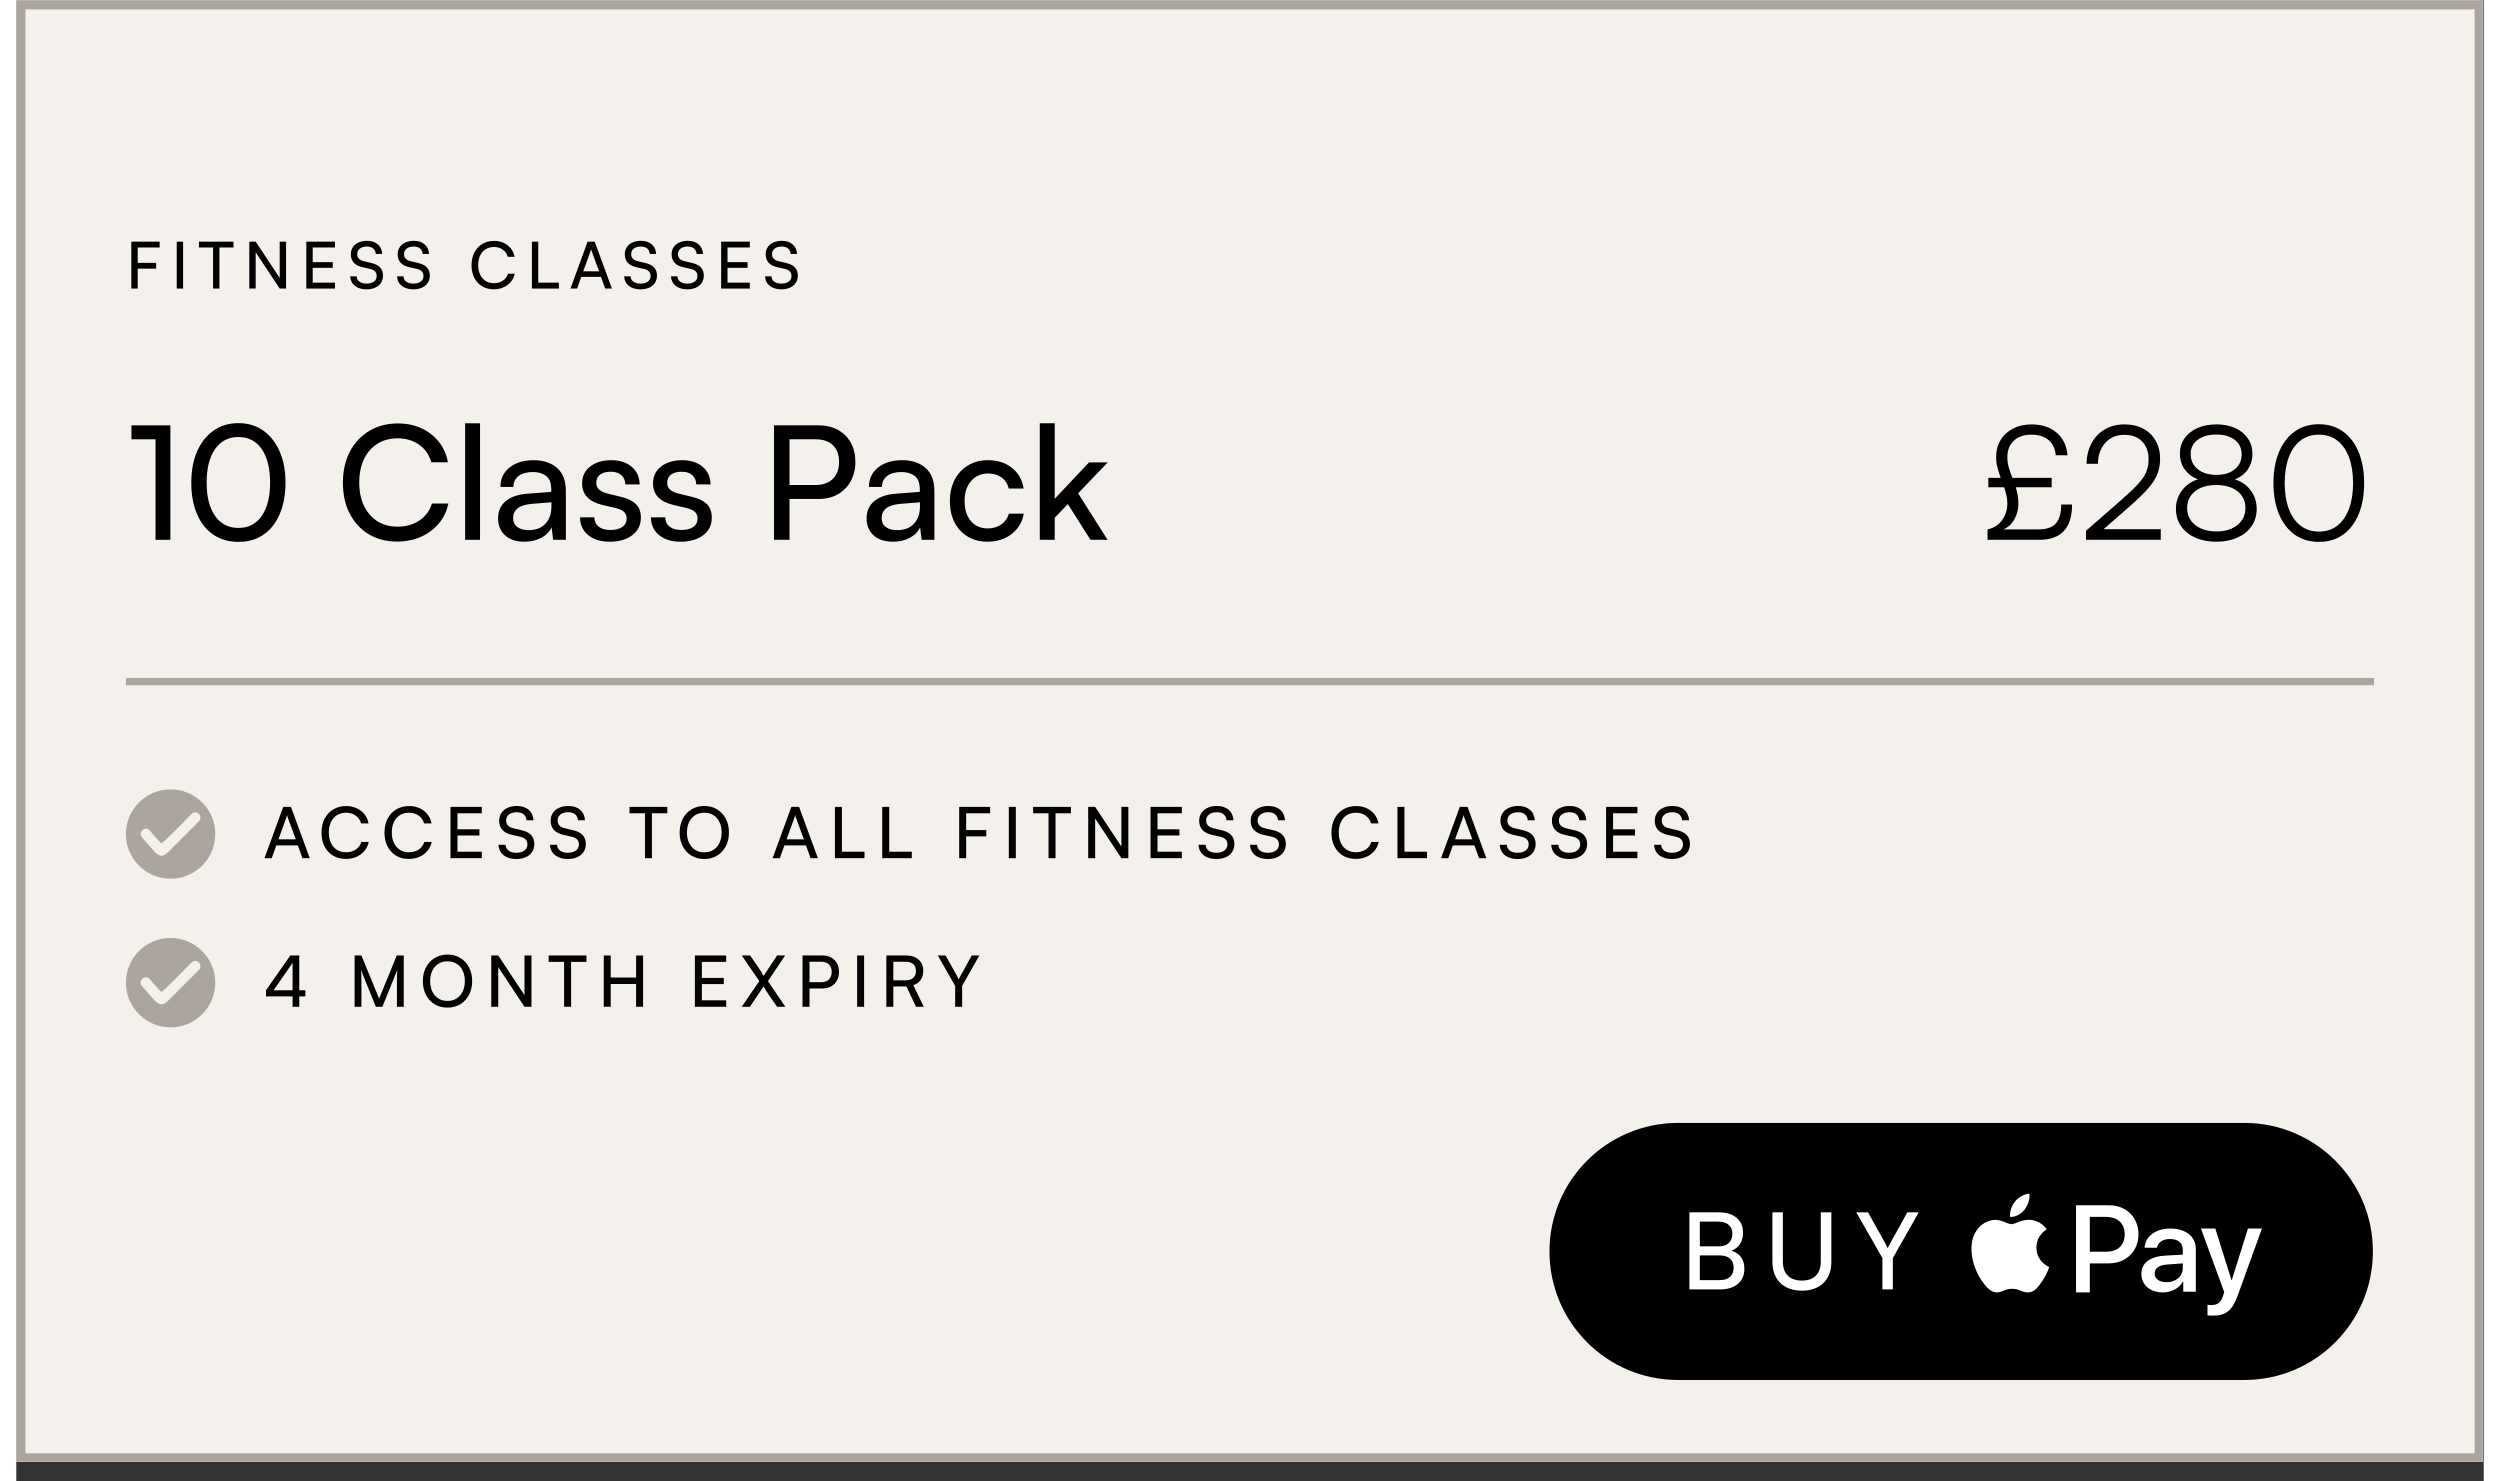 <svg version="1.0" preserveAspectRatio="xMidYMid meet" height="800" viewBox="0 0 1012.5 607.92" zoomAndPan="magnify" width="1350" xmlns:xlink="http://www.w3.org/1999/xlink" xmlns="http://www.w3.org/2000/svg"><rect x="0" y="0" width="1012.5" height="607.92" fill="#333333" stroke="none"/><defs><g></g><clipPath id="f4c8179e97"><path clip-rule="nonzero" d="M 0 0.109 L 1012 0.109 L 1012 599.812 L 0 599.812 Z M 0 0.109"></path></clipPath><clipPath id="9d23463e54"><path clip-rule="nonzero" d="M 44.977 384.891 L 81.711 384.891 L 81.711 421.625 L 44.977 421.625 Z M 44.977 384.891"></path></clipPath><clipPath id="f849463e75"><path clip-rule="nonzero" d="M 44.977 323.91 L 81.711 323.91 L 81.711 360.645 L 44.977 360.645 Z M 44.977 323.91"></path></clipPath><clipPath id="7ca473f64b"><path clip-rule="nonzero" d="M 629.137 460.789 L 967 460.789 L 967 566.27 L 629.137 566.27 Z M 629.137 460.789"></path></clipPath><clipPath id="f415fe8a1a"><path clip-rule="nonzero" d="M 681.875 460.789 L 914.281 460.789 C 943.41 460.789 967.023 484.402 967.023 513.531 C 967.023 542.656 943.41 566.27 914.281 566.27 L 681.875 566.27 C 652.746 566.27 629.137 542.656 629.137 513.531 C 629.137 484.402 652.746 460.789 681.875 460.789 Z M 681.875 460.789"></path></clipPath><clipPath id="755b62519a"><path clip-rule="nonzero" d="M 802.301 489 L 921.492 489 L 921.492 540 L 802.301 540 Z M 802.301 489"></path></clipPath></defs><g clip-path="url(#f4c8179e97)"><path fill-rule="nonzero" fill-opacity="1" d="M 0 0.109 L 1012 0.109 L 1012 599.812 L 0 599.812 Z M 0 0.109" fill="#ffffff"></path><path stroke-miterlimit="4" stroke-opacity="1" stroke-width="10" stroke="#aba59d" d="M 0 -0.001 L 1350 -0.001 L 1350 799.998 L 0 799.998 Z M 0 -0.001" stroke-linejoin="miter" fill-rule="nonzero" fill="#f4f0eb" fill-opacity="1" transform="matrix(0.75, 0, 0, 0.75, 0, 0.11)" stroke-linecap="butt"></path></g><path stroke-miterlimit="4" stroke-opacity="1" stroke-width="4" stroke="#aba59d" d="M -0.002 2.001 L 1230.001 2.001" stroke-linejoin="miter" fill="none" transform="matrix(0.75, 0, 0, 0.75, 44.978, 278.184)" stroke-linecap="butt"></path><g clip-path="url(#9d23463e54)"><path fill-rule="nonzero" fill-opacity="1" d="M 63.312 384.891 C 53.188 384.891 44.977 393.102 44.977 403.227 C 44.977 413.355 53.188 421.566 63.312 421.566 C 73.441 421.566 81.652 413.355 81.652 403.227 C 81.652 393.102 73.441 384.891 63.312 384.891 Z M 74.961 398.008 L 62.477 410.492 C 62.477 410.492 61.07 412.125 59.605 412.125 C 58.145 412.125 56.57 410.305 56.57 410.305 L 51.574 404.633 C 51.383 404.418 51.238 404.176 51.145 403.902 C 51.051 403.633 51.012 403.355 51.031 403.066 C 51.047 402.781 51.117 402.508 51.246 402.25 C 51.371 401.992 51.543 401.77 51.758 401.578 C 51.973 401.391 52.215 401.246 52.488 401.156 C 52.762 401.062 53.039 401.027 53.324 401.047 C 53.613 401.066 53.883 401.137 54.141 401.266 C 54.398 401.395 54.621 401.566 54.809 401.785 C 54.809 401.785 58.969 406.914 59.625 406.965 C 60.277 407.012 71.914 394.961 71.914 394.961 C 72.117 394.762 72.348 394.609 72.613 394.504 C 72.875 394.398 73.148 394.344 73.434 394.348 C 73.719 394.348 73.988 394.402 74.25 394.512 C 74.516 394.621 74.746 394.777 74.945 394.977 C 75.148 395.18 75.301 395.41 75.41 395.672 C 75.52 395.934 75.574 396.207 75.578 396.488 C 75.578 396.773 75.527 397.047 75.418 397.312 C 75.312 397.574 75.16 397.809 74.961 398.008 Z M 74.961 398.008" fill="#aba59d"></path></g><g clip-path="url(#f849463e75)"><path fill-rule="nonzero" fill-opacity="1" d="M 63.312 323.91 C 53.188 323.91 44.977 332.121 44.977 342.246 C 44.977 352.375 53.188 360.586 63.312 360.586 C 73.441 360.586 81.652 352.375 81.652 342.246 C 81.652 332.121 73.441 323.91 63.312 323.91 Z M 74.961 337.031 L 62.477 349.516 C 62.477 349.516 61.07 351.145 59.605 351.145 C 58.145 351.145 56.57 349.324 56.57 349.324 L 51.574 343.652 C 51.383 343.438 51.238 343.195 51.145 342.922 C 51.051 342.652 51.012 342.375 51.031 342.086 C 51.047 341.801 51.117 341.527 51.246 341.27 C 51.371 341.012 51.543 340.789 51.758 340.598 C 51.973 340.41 52.215 340.27 52.488 340.176 C 52.762 340.082 53.039 340.047 53.324 340.066 C 53.613 340.086 53.883 340.16 54.141 340.285 C 54.398 340.414 54.621 340.586 54.809 340.805 C 54.809 340.805 58.969 345.934 59.625 345.984 C 60.277 346.031 71.914 333.98 71.914 333.98 C 72.117 333.781 72.348 333.629 72.613 333.523 C 72.875 333.418 73.148 333.363 73.434 333.367 C 73.719 333.367 73.988 333.422 74.25 333.531 C 74.516 333.641 74.746 333.797 74.945 333.996 C 75.148 334.199 75.301 334.43 75.41 334.691 C 75.52 334.953 75.574 335.227 75.578 335.512 C 75.578 335.793 75.527 336.066 75.418 336.332 C 75.312 336.594 75.16 336.828 74.961 337.031 Z M 74.961 337.031" fill="#aba59d"></path></g><g clip-path="url(#7ca473f64b)"><g clip-path="url(#f415fe8a1a)"><path fill-rule="nonzero" fill-opacity="1" d="M 629.137 460.789 L 967 460.789 L 967 566.27 L 629.137 566.27 Z M 629.137 460.789" fill="#000000"></path></g></g><g clip-path="url(#755b62519a)"><path fill-rule="nonzero" fill-opacity="1" d="M 826.102 489.816 C 824.113 489.914 821.656 491.18 820.25 492.961 C 818.965 494.496 817.863 496.988 818.141 499.332 C 820.391 499.527 822.637 498.156 824.039 496.426 C 825.422 494.645 826.336 492.258 826.102 489.816 Z M 845.211 494.582 L 845.211 530.34 L 850.871 530.34 L 850.871 518.418 L 858.621 518.418 C 865.73 518.418 870.836 513.473 870.836 506.5 C 870.836 499.527 865.824 494.582 858.805 494.582 Z M 850.871 499.348 L 857.43 499.348 C 862.309 499.348 865.176 501.984 865.176 506.5 C 865.176 511.016 862.332 513.652 857.43 513.652 L 850.871 513.652 Z M 825.844 500.539 C 822.562 500.539 820.223 502.328 818.691 502.328 C 817.137 502.328 814.816 500.562 812.137 500.562 C 808.855 500.562 805.648 502.621 803.953 505.621 C 800.477 511.617 803.051 520.492 806.414 525.371 C 808.059 527.789 810.051 530.34 812.73 530.34 C 815.188 530.246 816.02 528.848 818.988 528.848 C 821.977 528.848 822.863 530.34 825.543 530.34 C 828.227 530.34 829.848 527.883 831.496 525.465 C 833.371 522.723 834.141 520.051 834.184 519.91 C 834.141 519.863 828.996 517.887 828.949 511.938 C 828.902 506.965 833.004 504.594 833.188 504.457 C 830.871 501.02 827.035 500.539 826.141 500.539 Z M 883.828 504.117 C 877.895 504.117 873.508 507.441 873.348 512.016 L 878.375 512.016 C 878.789 509.844 880.848 508.418 883.664 508.418 C 887.078 508.418 889.008 509.984 889.008 512.859 L 889.012 514.844 L 882.023 515.211 C 875.539 515.594 872.027 518.203 872.027 522.73 C 872.027 527.305 875.652 530.344 880.848 530.344 C 884.355 530.344 887.613 528.598 889.09 525.836 L 889.203 525.836 L 889.203 530.07 L 894.371 530.07 L 894.371 512.496 C 894.375 507.398 890.223 504.117 883.828 504.117 Z M 896.461 504.117 L 906.016 530.219 L 905.504 531.805 C 904.641 534.496 903.246 535.531 900.75 535.531 C 900.324 535.531 899.516 535.488 899.145 535.441 L 899.145 539.742 C 899.52 539.828 900.832 539.875 901.238 539.875 C 906.738 539.875 909.328 537.805 911.59 531.527 L 921.492 504.117 L 915.762 504.117 L 909.117 525.297 L 909 525.297 L 902.355 504.117 Z M 889.012 518.418 L 888.996 520.488 C 888.996 523.793 886.133 526.148 882.348 526.148 C 879.367 526.148 877.477 524.746 877.477 522.594 C 877.477 520.375 879.301 519.086 882.789 518.879 Z M 889.012 518.418" fill="#ffffff"></path></g><g fill-opacity="1" fill="#000000"><g transform="translate(44.978, 221.509)"><g><path d="M 12.156 -41.25 L 2.281 -41.25 L 2.281 -46.969 L 18.25 -46.969 L 18.25 0 L 12.156 0 Z M 12.156 -41.25"></path></g></g></g><g fill-opacity="1" fill="#000000"><g transform="translate(68.623, 221.509)"><g><path d="M 3.188 -23.453 C 3.188 -28.305 3.973 -32.562 5.547 -36.219 C 7.129 -39.875 9.367 -42.727 12.266 -44.781 C 15.172 -46.844 18.598 -47.875 22.547 -47.875 C 26.484 -47.875 29.891 -46.844 32.766 -44.781 C 35.648 -42.727 37.883 -39.875 39.469 -36.219 C 41.051 -32.562 41.844 -28.305 41.844 -23.453 C 41.844 -18.598 41.07 -14.344 39.531 -10.688 C 38 -7.031 35.789 -4.191 32.906 -2.172 C 30.031 -0.16 26.578 0.844 22.547 0.844 C 18.516 0.844 15.047 -0.16 12.141 -2.172 C 9.242 -4.191 7.023 -7.031 5.484 -10.688 C 3.953 -14.344 3.188 -18.598 3.188 -23.453 Z M 9.484 -23.453 C 9.484 -17.691 10.629 -13.156 12.922 -9.844 C 15.223 -6.531 18.43 -4.875 22.547 -4.875 C 26.66 -4.875 29.852 -6.531 32.125 -9.844 C 34.395 -13.156 35.531 -17.691 35.531 -23.453 C 35.531 -29.297 34.395 -33.875 32.125 -37.188 C 29.852 -40.508 26.66 -42.172 22.547 -42.172 C 18.43 -42.172 15.223 -40.508 12.922 -37.188 C 10.629 -33.875 9.484 -29.297 9.484 -23.453 Z M 9.484 -23.453"></path></g></g></g><g fill-opacity="1" fill="#000000"><g transform="translate(113.641, 221.509)"><g></g></g></g><g fill-opacity="1" fill="#000000"><g transform="translate(131.375, 221.509)"><g><path d="M 24.953 0.719 C 20.484 0.719 16.582 -0.285 13.25 -2.297 C 9.914 -4.316 7.316 -7.133 5.453 -10.75 C 3.586 -14.363 2.656 -18.598 2.656 -23.453 C 2.656 -28.305 3.609 -32.551 5.516 -36.188 C 7.422 -39.82 10.07 -42.656 13.469 -44.688 C 16.875 -46.727 20.805 -47.75 25.266 -47.75 C 28.816 -47.75 32.02 -47.086 34.875 -45.766 C 37.738 -44.441 40.125 -42.586 42.031 -40.203 C 43.938 -37.828 45.172 -35.035 45.734 -31.828 L 38.922 -31.828 C 38.047 -34.91 36.375 -37.316 33.906 -39.047 C 31.438 -40.773 28.492 -41.641 25.078 -41.641 C 21.91 -41.641 19.145 -40.891 16.781 -39.391 C 14.426 -37.898 12.598 -35.801 11.297 -33.094 C 10.004 -30.395 9.359 -27.203 9.359 -23.516 C 9.359 -19.879 10.004 -16.695 11.297 -13.969 C 12.598 -11.238 14.426 -9.125 16.781 -7.625 C 19.145 -6.133 21.91 -5.391 25.078 -5.391 C 28.547 -5.391 31.547 -6.242 34.078 -7.953 C 36.609 -9.672 38.305 -11.977 39.172 -14.875 L 45.938 -14.875 C 45.281 -11.758 43.969 -9.031 42 -6.688 C 40.031 -4.352 37.582 -2.535 34.656 -1.234 C 31.738 0.066 28.504 0.719 24.953 0.719 Z M 24.953 0.719"></path></g></g></g><g fill-opacity="1" fill="#000000"><g transform="translate(179.64, 221.509)"><g><path d="M 10.656 0 L 4.547 0 L 4.547 -47.812 L 10.656 -47.812 Z M 10.656 0"></path></g></g></g><g fill-opacity="1" fill="#000000"><g transform="translate(194.841, 221.509)"><g><path d="M 13.703 0.781 C 10.285 0.781 7.625 -0.094 5.719 -1.844 C 3.812 -3.602 2.859 -5.93 2.859 -8.828 C 2.859 -11.773 3.895 -14.113 5.969 -15.844 C 8.051 -17.582 10.957 -18.602 14.688 -18.906 L 24.688 -19.688 L 24.688 -20.594 C 24.688 -23.281 23.984 -25.156 22.578 -26.219 C 21.172 -27.281 19.383 -27.812 17.219 -27.812 C 14.664 -27.812 12.68 -27.27 11.266 -26.188 C 9.859 -25.102 9.156 -23.609 9.156 -21.703 L 3.828 -21.703 C 3.828 -25.035 5.082 -27.695 7.594 -29.688 C 10.113 -31.676 13.41 -32.672 17.484 -32.672 C 21.422 -32.672 24.602 -31.617 27.031 -29.516 C 29.457 -27.422 30.672 -24.234 30.672 -19.953 L 30.672 0 L 25.469 0 L 24.812 -5.125 C 23.988 -3.312 22.57 -1.875 20.562 -0.812 C 18.551 0.25 16.266 0.781 13.703 0.781 Z M 15.469 -3.969 C 18.363 -3.969 20.633 -4.844 22.281 -6.594 C 23.926 -8.344 24.75 -10.711 24.75 -13.703 L 24.75 -15.391 L 16.625 -14.75 C 13.945 -14.488 12.008 -13.859 10.812 -12.859 C 9.625 -11.867 9.031 -10.594 9.031 -9.031 C 9.031 -7.344 9.602 -6.078 10.75 -5.234 C 11.895 -4.391 13.469 -3.969 15.469 -3.969 Z M 15.469 -3.969"></path></g></g></g><g fill-opacity="1" fill="#000000"><g transform="translate(229.53, 221.509)"><g><path d="M 1.812 -9.219 L 7.672 -9.219 C 7.672 -7.625 8.254 -6.359 9.422 -5.422 C 10.586 -4.492 12.164 -4.031 14.156 -4.031 C 16.32 -4.031 17.988 -4.441 19.156 -5.266 C 20.332 -6.086 20.922 -7.234 20.922 -8.703 C 20.922 -9.785 20.602 -10.66 19.969 -11.328 C 19.344 -12.004 18.207 -12.562 16.562 -13 L 10.984 -14.297 C 5.43 -15.641 2.656 -18.582 2.656 -23.125 C 2.656 -26.07 3.77 -28.398 6 -30.109 C 8.238 -31.816 11.113 -32.672 14.625 -32.672 C 18.082 -32.672 20.875 -31.77 23 -29.969 C 25.125 -28.176 26.207 -25.766 26.25 -22.734 L 20.406 -22.734 C 20.352 -24.336 19.805 -25.602 18.766 -26.531 C 17.734 -27.469 16.285 -27.938 14.422 -27.938 C 12.516 -27.938 11.039 -27.535 10 -26.734 C 8.969 -25.93 8.453 -24.797 8.453 -23.328 C 8.453 -21.203 10.008 -19.75 13.125 -18.969 L 18.719 -17.609 C 21.395 -16.953 23.406 -15.961 24.75 -14.641 C 26.094 -13.328 26.766 -11.477 26.766 -9.094 C 26.766 -6.062 25.582 -3.656 23.219 -1.875 C 20.863 -0.102 17.801 0.781 14.031 0.781 C 10.312 0.781 7.344 -0.125 5.125 -1.938 C 2.914 -3.758 1.812 -6.188 1.812 -9.219 Z M 1.812 -9.219"></path></g></g></g><g fill-opacity="1" fill="#000000"><g transform="translate(258.632, 221.509)"><g><path d="M 1.812 -9.219 L 7.672 -9.219 C 7.672 -7.625 8.254 -6.359 9.422 -5.422 C 10.586 -4.492 12.164 -4.031 14.156 -4.031 C 16.32 -4.031 17.988 -4.441 19.156 -5.266 C 20.332 -6.086 20.922 -7.234 20.922 -8.703 C 20.922 -9.785 20.602 -10.66 19.969 -11.328 C 19.344 -12.004 18.207 -12.562 16.562 -13 L 10.984 -14.297 C 5.43 -15.641 2.656 -18.582 2.656 -23.125 C 2.656 -26.07 3.77 -28.398 6 -30.109 C 8.238 -31.816 11.113 -32.672 14.625 -32.672 C 18.082 -32.672 20.875 -31.77 23 -29.969 C 25.125 -28.176 26.207 -25.766 26.25 -22.734 L 20.406 -22.734 C 20.352 -24.336 19.805 -25.602 18.766 -26.531 C 17.734 -27.469 16.285 -27.938 14.422 -27.938 C 12.516 -27.938 11.039 -27.535 10 -26.734 C 8.969 -25.93 8.453 -24.797 8.453 -23.328 C 8.453 -21.203 10.008 -19.75 13.125 -18.969 L 18.719 -17.609 C 21.395 -16.953 23.406 -15.961 24.75 -14.641 C 26.094 -13.328 26.766 -11.477 26.766 -9.094 C 26.766 -6.062 25.582 -3.656 23.219 -1.875 C 20.863 -0.102 17.801 0.781 14.031 0.781 C 10.312 0.781 7.344 -0.125 5.125 -1.938 C 2.914 -3.758 1.812 -6.188 1.812 -9.219 Z M 1.812 -9.219"></path></g></g></g><g fill-opacity="1" fill="#000000"><g transform="translate(287.734, 221.509)"><g></g></g></g><g fill-opacity="1" fill="#000000"><g transform="translate(305.468, 221.509)"><g><path d="M 23.719 -16.766 L 11.828 -16.766 L 11.828 0 L 5.453 0 L 5.453 -46.969 L 23.719 -46.969 C 26.789 -46.969 29.461 -46.336 31.734 -45.078 C 34.004 -43.828 35.754 -42.078 36.984 -39.828 C 38.223 -37.578 38.844 -34.938 38.844 -31.906 C 38.844 -29 38.211 -26.395 36.953 -24.094 C 35.703 -21.801 33.953 -20.004 31.703 -18.703 C 29.453 -17.41 26.789 -16.766 23.719 -16.766 Z M 22.609 -41.25 L 11.828 -41.25 L 11.828 -22.484 L 22.344 -22.484 C 25.508 -22.484 27.938 -23.336 29.625 -25.047 C 31.312 -26.754 32.156 -29.062 32.156 -31.969 C 32.156 -34.906 31.312 -37.188 29.625 -38.812 C 27.938 -40.438 25.598 -41.25 22.609 -41.25 Z M 22.609 -41.25"></path></g></g></g><g fill-opacity="1" fill="#000000"><g transform="translate(346.068, 221.509)"><g><path d="M 13.703 0.781 C 10.285 0.781 7.625 -0.094 5.719 -1.844 C 3.812 -3.602 2.859 -5.93 2.859 -8.828 C 2.859 -11.773 3.895 -14.113 5.969 -15.844 C 8.051 -17.582 10.957 -18.602 14.688 -18.906 L 24.688 -19.688 L 24.688 -20.594 C 24.688 -23.281 23.984 -25.156 22.578 -26.219 C 21.172 -27.281 19.383 -27.812 17.219 -27.812 C 14.664 -27.812 12.68 -27.27 11.266 -26.188 C 9.859 -25.102 9.156 -23.609 9.156 -21.703 L 3.828 -21.703 C 3.828 -25.035 5.082 -27.695 7.594 -29.688 C 10.113 -31.676 13.41 -32.672 17.484 -32.672 C 21.422 -32.672 24.602 -31.617 27.031 -29.516 C 29.457 -27.422 30.672 -24.234 30.672 -19.953 L 30.672 0 L 25.469 0 L 24.812 -5.125 C 23.988 -3.312 22.57 -1.875 20.562 -0.812 C 18.551 0.25 16.266 0.781 13.703 0.781 Z M 15.469 -3.969 C 18.363 -3.969 20.633 -4.844 22.281 -6.594 C 23.926 -8.344 24.75 -10.711 24.75 -13.703 L 24.75 -15.391 L 16.625 -14.75 C 13.945 -14.488 12.008 -13.859 10.812 -12.859 C 9.625 -11.867 9.031 -10.594 9.031 -9.031 C 9.031 -7.344 9.602 -6.078 10.75 -5.234 C 11.895 -4.391 13.469 -3.969 15.469 -3.969 Z M 15.469 -3.969"></path></g></g></g><g fill-opacity="1" fill="#000000"><g transform="translate(380.757, 221.509)"><g><path d="M 2.344 -15.859 C 2.344 -19.191 2.988 -22.113 4.281 -24.625 C 5.582 -27.133 7.41 -29.102 9.766 -30.531 C 12.129 -31.957 14.852 -32.672 17.938 -32.672 C 21.914 -32.672 25.211 -31.617 27.828 -29.516 C 30.453 -27.422 32.047 -24.598 32.609 -21.047 L 26.5 -21.047 C 25.988 -23.086 24.973 -24.625 23.453 -25.656 C 21.941 -26.695 20.164 -27.219 18.125 -27.219 C 15.219 -27.219 12.863 -26.195 11.062 -24.156 C 9.27 -22.125 8.375 -19.379 8.375 -15.922 C 8.375 -12.492 9.227 -9.758 10.938 -7.719 C 12.656 -5.688 14.961 -4.672 17.859 -4.672 C 20.023 -4.672 21.879 -5.211 23.422 -6.297 C 24.961 -7.379 26.016 -8.852 26.578 -10.719 L 32.672 -10.719 C 32.285 -8.426 31.398 -6.41 30.016 -4.672 C 28.629 -2.941 26.895 -1.598 24.812 -0.641 C 22.738 0.305 20.422 0.781 17.859 0.781 C 14.742 0.781 12.023 0.086 9.703 -1.297 C 7.391 -2.68 5.582 -4.617 4.281 -7.109 C 2.988 -9.598 2.344 -12.516 2.344 -15.859 Z M 2.344 -15.859"></path></g></g></g><g fill-opacity="1" fill="#000000"><g transform="translate(415.446, 221.509)"><g><path d="M 10.656 0 L 4.547 0 L 4.547 -47.812 L 10.656 -47.812 L 10.656 -16.828 L 24.75 -31.766 L 32.422 -31.766 L 20.266 -19.094 L 32.359 0 L 25.344 0 L 16.047 -14.688 L 10.656 -9.031 Z M 10.656 0"></path></g></g></g><g fill-opacity="1" fill="#000000"><g transform="translate(44.978, 118.412)"><g><path d="M 12.406 -8.172 L 4.844 -8.172 L 4.844 0 L 2.234 0 L 2.234 -19.25 L 13.844 -19.25 L 13.844 -16.859 L 4.844 -16.859 L 4.844 -10.547 L 12.406 -10.547 Z M 12.406 -8.172"></path></g></g></g><g fill-opacity="1" fill="#000000"><g transform="translate(63.608, 118.412)"><g><path d="M 4.844 -19.25 L 4.844 0 L 2.234 0 L 2.234 -19.25 Z M 4.844 -19.25"></path></g></g></g><g fill-opacity="1" fill="#000000"><g transform="translate(74.573, 118.412)"><g><path d="M 0.375 -16.859 L 0.375 -19.25 L 14.562 -19.25 L 14.562 -16.859 L 8.781 -16.859 L 8.781 0 L 6.172 0 L 6.172 -16.859 Z M 0.375 -16.859"></path></g></g></g><g fill-opacity="1" fill="#000000"><g transform="translate(93.389, 118.412)"><g><path d="M 4.844 0 L 2.234 0 L 2.234 -19.25 L 4.844 -19.25 L 14.703 -4.359 L 14.703 -19.25 L 17.312 -19.25 L 17.312 0 L 14.703 0 L 4.844 -14.891 Z M 4.844 0"></path></g></g></g><g fill-opacity="1" fill="#000000"><g transform="translate(116.783, 118.412)"><g><path d="M 13.984 0 L 2.234 0 L 2.234 -19.25 L 13.984 -19.25 L 13.984 -16.859 L 4.844 -16.859 L 4.844 -10.844 L 13.078 -10.844 L 13.078 -8.516 L 4.844 -8.516 L 4.844 -2.422 L 13.984 -2.422 Z M 13.984 0"></path></g></g></g><g fill-opacity="1" fill="#000000"><g transform="translate(136.158, 118.412)"><g><path d="M 1.125 -14.062 C 1.125 -15.156 1.395 -16.117 1.938 -16.953 C 2.488 -17.797 3.266 -18.445 4.266 -18.906 C 5.273 -19.363 6.438 -19.594 7.75 -19.594 C 9.594 -19.594 11.066 -19.113 12.172 -18.156 C 13.285 -17.195 13.895 -15.883 14 -14.219 L 11.375 -14.219 C 11.301 -15.176 10.941 -15.922 10.297 -16.453 C 9.66 -16.984 8.801 -17.25 7.719 -17.25 C 6.508 -17.25 5.539 -16.961 4.812 -16.391 C 4.094 -15.828 3.734 -15.078 3.734 -14.141 C 3.734 -12.629 4.629 -11.66 6.422 -11.234 L 9.578 -10.484 C 12.742 -9.766 14.328 -8.055 14.328 -5.359 C 14.328 -4.203 14.047 -3.195 13.484 -2.344 C 12.922 -1.488 12.129 -0.832 11.109 -0.375 C 10.086 0.082 8.895 0.312 7.531 0.312 C 5.582 0.312 4.004 -0.164 2.797 -1.125 C 1.586 -2.082 0.941 -3.383 0.859 -5.031 L 3.516 -5.031 C 3.547 -4.102 3.922 -3.367 4.641 -2.828 C 5.359 -2.297 6.32 -2.031 7.531 -2.031 C 8.812 -2.031 9.828 -2.305 10.578 -2.859 C 11.336 -3.422 11.719 -4.18 11.719 -5.141 C 11.719 -5.898 11.504 -6.52 11.078 -7 C 10.648 -7.477 9.973 -7.828 9.047 -8.047 L 5.891 -8.766 C 2.711 -9.484 1.125 -11.25 1.125 -14.062 Z M 1.125 -14.062"></path></g></g></g><g fill-opacity="1" fill="#000000"><g transform="translate(155.373, 118.412)"><g><path d="M 1.125 -14.062 C 1.125 -15.156 1.395 -16.117 1.938 -16.953 C 2.488 -17.797 3.266 -18.445 4.266 -18.906 C 5.273 -19.363 6.438 -19.594 7.75 -19.594 C 9.594 -19.594 11.066 -19.113 12.172 -18.156 C 13.285 -17.195 13.895 -15.883 14 -14.219 L 11.375 -14.219 C 11.301 -15.176 10.941 -15.922 10.297 -16.453 C 9.66 -16.984 8.801 -17.25 7.719 -17.25 C 6.508 -17.25 5.539 -16.961 4.812 -16.391 C 4.094 -15.828 3.734 -15.078 3.734 -14.141 C 3.734 -12.629 4.629 -11.66 6.422 -11.234 L 9.578 -10.484 C 12.742 -9.766 14.328 -8.055 14.328 -5.359 C 14.328 -4.203 14.047 -3.195 13.484 -2.344 C 12.922 -1.488 12.129 -0.832 11.109 -0.375 C 10.086 0.082 8.895 0.312 7.531 0.312 C 5.582 0.312 4.004 -0.164 2.797 -1.125 C 1.586 -2.082 0.941 -3.383 0.859 -5.031 L 3.516 -5.031 C 3.547 -4.102 3.922 -3.367 4.641 -2.828 C 5.359 -2.297 6.32 -2.031 7.531 -2.031 C 8.812 -2.031 9.828 -2.305 10.578 -2.859 C 11.336 -3.422 11.719 -4.18 11.719 -5.141 C 11.719 -5.898 11.504 -6.52 11.078 -7 C 10.648 -7.477 9.973 -7.828 9.047 -8.047 L 5.891 -8.766 C 2.711 -9.484 1.125 -11.25 1.125 -14.062 Z M 1.125 -14.062"></path></g></g></g><g fill-opacity="1" fill="#000000"><g transform="translate(174.588, 118.412)"><g></g></g></g><g fill-opacity="1" fill="#000000"><g transform="translate(185.714, 118.412)"><g><path d="M 10.219 0.297 C 8.395 0.297 6.797 -0.113 5.422 -0.938 C 4.055 -1.77 2.992 -2.926 2.234 -4.406 C 1.473 -5.883 1.094 -7.617 1.094 -9.609 C 1.094 -11.598 1.484 -13.336 2.266 -14.828 C 3.047 -16.316 4.129 -17.477 5.516 -18.312 C 6.91 -19.145 8.523 -19.562 10.359 -19.562 C 11.816 -19.562 13.129 -19.289 14.297 -18.75 C 15.473 -18.207 16.445 -17.445 17.219 -16.469 C 18 -15.5 18.508 -14.359 18.75 -13.047 L 15.953 -13.047 C 15.598 -14.305 14.91 -15.289 13.891 -16 C 12.879 -16.707 11.676 -17.062 10.281 -17.062 C 8.977 -17.062 7.844 -16.754 6.875 -16.141 C 5.914 -15.535 5.164 -14.676 4.625 -13.562 C 4.094 -12.457 3.828 -11.148 3.828 -9.641 C 3.828 -8.148 4.094 -6.844 4.625 -5.719 C 5.164 -4.602 5.914 -3.738 6.875 -3.125 C 7.844 -2.508 8.977 -2.203 10.281 -2.203 C 11.695 -2.203 12.922 -2.551 13.953 -3.25 C 14.992 -3.957 15.695 -4.906 16.062 -6.094 L 18.828 -6.094 C 18.555 -4.82 18.016 -3.703 17.203 -2.734 C 16.398 -1.773 15.398 -1.031 14.203 -0.5 C 13.004 0.031 11.676 0.297 10.219 0.297 Z M 10.219 0.297"></path></g></g></g><g fill-opacity="1" fill="#000000"><g transform="translate(209.347, 118.412)"><g><path d="M 4.844 -19.25 L 4.844 -2.422 L 13.312 -2.422 L 13.312 0 L 2.234 0 L 2.234 -19.25 Z M 4.844 -19.25"></path></g></g></g><g fill-opacity="1" fill="#000000"><g transform="translate(227.098, 118.412)"><g><path d="M 3.031 0 L 0.312 0 L 7.344 -19.25 L 10.25 -19.25 L 17.312 0 L 14.562 0 L 12.828 -4.797 L 4.734 -4.797 Z M 8.469 -15.094 L 5.531 -7.062 L 12.062 -7.062 L 9.109 -15.094 C 9.035 -15.289 8.973 -15.488 8.922 -15.688 C 8.867 -15.895 8.82 -16.07 8.781 -16.219 C 8.77 -16.094 8.734 -15.922 8.672 -15.703 C 8.609 -15.492 8.539 -15.289 8.469 -15.094 Z M 8.469 -15.094"></path></g></g></g><g fill-opacity="1" fill="#000000"><g transform="translate(248.576, 118.412)"><g><path d="M 1.125 -14.062 C 1.125 -15.156 1.395 -16.117 1.938 -16.953 C 2.488 -17.797 3.266 -18.445 4.266 -18.906 C 5.273 -19.363 6.438 -19.594 7.75 -19.594 C 9.594 -19.594 11.066 -19.113 12.172 -18.156 C 13.285 -17.195 13.895 -15.883 14 -14.219 L 11.375 -14.219 C 11.301 -15.176 10.941 -15.922 10.297 -16.453 C 9.66 -16.984 8.801 -17.25 7.719 -17.25 C 6.508 -17.25 5.539 -16.961 4.812 -16.391 C 4.094 -15.828 3.734 -15.078 3.734 -14.141 C 3.734 -12.629 4.629 -11.66 6.422 -11.234 L 9.578 -10.484 C 12.742 -9.766 14.328 -8.055 14.328 -5.359 C 14.328 -4.203 14.047 -3.195 13.484 -2.344 C 12.922 -1.488 12.129 -0.832 11.109 -0.375 C 10.086 0.082 8.895 0.312 7.531 0.312 C 5.582 0.312 4.004 -0.164 2.797 -1.125 C 1.586 -2.082 0.941 -3.383 0.859 -5.031 L 3.516 -5.031 C 3.547 -4.102 3.922 -3.367 4.641 -2.828 C 5.359 -2.297 6.32 -2.031 7.531 -2.031 C 8.812 -2.031 9.828 -2.305 10.578 -2.859 C 11.336 -3.422 11.719 -4.18 11.719 -5.141 C 11.719 -5.898 11.504 -6.52 11.078 -7 C 10.648 -7.477 9.973 -7.828 9.047 -8.047 L 5.891 -8.766 C 2.711 -9.484 1.125 -11.25 1.125 -14.062 Z M 1.125 -14.062"></path></g></g></g><g fill-opacity="1" fill="#000000"><g transform="translate(267.791, 118.412)"><g><path d="M 1.125 -14.062 C 1.125 -15.156 1.395 -16.117 1.938 -16.953 C 2.488 -17.797 3.266 -18.445 4.266 -18.906 C 5.273 -19.363 6.438 -19.594 7.75 -19.594 C 9.594 -19.594 11.066 -19.113 12.172 -18.156 C 13.285 -17.195 13.895 -15.883 14 -14.219 L 11.375 -14.219 C 11.301 -15.176 10.941 -15.922 10.297 -16.453 C 9.66 -16.984 8.801 -17.25 7.719 -17.25 C 6.508 -17.25 5.539 -16.961 4.812 -16.391 C 4.094 -15.828 3.734 -15.078 3.734 -14.141 C 3.734 -12.629 4.629 -11.66 6.422 -11.234 L 9.578 -10.484 C 12.742 -9.766 14.328 -8.055 14.328 -5.359 C 14.328 -4.203 14.047 -3.195 13.484 -2.344 C 12.922 -1.488 12.129 -0.832 11.109 -0.375 C 10.086 0.082 8.895 0.312 7.531 0.312 C 5.582 0.312 4.004 -0.164 2.797 -1.125 C 1.586 -2.082 0.941 -3.383 0.859 -5.031 L 3.516 -5.031 C 3.547 -4.102 3.922 -3.367 4.641 -2.828 C 5.359 -2.297 6.32 -2.031 7.531 -2.031 C 8.812 -2.031 9.828 -2.305 10.578 -2.859 C 11.336 -3.422 11.719 -4.18 11.719 -5.141 C 11.719 -5.898 11.504 -6.52 11.078 -7 C 10.648 -7.477 9.973 -7.828 9.047 -8.047 L 5.891 -8.766 C 2.711 -9.484 1.125 -11.25 1.125 -14.062 Z M 1.125 -14.062"></path></g></g></g><g fill-opacity="1" fill="#000000"><g transform="translate(287.006, 118.412)"><g><path d="M 13.984 0 L 2.234 0 L 2.234 -19.25 L 13.984 -19.25 L 13.984 -16.859 L 4.844 -16.859 L 4.844 -10.844 L 13.078 -10.844 L 13.078 -8.516 L 4.844 -8.516 L 4.844 -2.422 L 13.984 -2.422 Z M 13.984 0"></path></g></g></g><g fill-opacity="1" fill="#000000"><g transform="translate(306.381, 118.412)"><g><path d="M 1.125 -14.062 C 1.125 -15.156 1.395 -16.117 1.938 -16.953 C 2.488 -17.797 3.266 -18.445 4.266 -18.906 C 5.273 -19.363 6.438 -19.594 7.75 -19.594 C 9.594 -19.594 11.066 -19.113 12.172 -18.156 C 13.285 -17.195 13.895 -15.883 14 -14.219 L 11.375 -14.219 C 11.301 -15.176 10.941 -15.922 10.297 -16.453 C 9.66 -16.984 8.801 -17.25 7.719 -17.25 C 6.508 -17.25 5.539 -16.961 4.812 -16.391 C 4.094 -15.828 3.734 -15.078 3.734 -14.141 C 3.734 -12.629 4.629 -11.66 6.422 -11.234 L 9.578 -10.484 C 12.742 -9.766 14.328 -8.055 14.328 -5.359 C 14.328 -4.203 14.047 -3.195 13.484 -2.344 C 12.922 -1.488 12.129 -0.832 11.109 -0.375 C 10.086 0.082 8.895 0.312 7.531 0.312 C 5.582 0.312 4.004 -0.164 2.797 -1.125 C 1.586 -2.082 0.941 -3.383 0.859 -5.031 L 3.516 -5.031 C 3.547 -4.102 3.922 -3.367 4.641 -2.828 C 5.359 -2.297 6.32 -2.031 7.531 -2.031 C 8.812 -2.031 9.828 -2.305 10.578 -2.859 C 11.336 -3.422 11.719 -4.18 11.719 -5.141 C 11.719 -5.898 11.504 -6.52 11.078 -7 C 10.648 -7.477 9.973 -7.828 9.047 -8.047 L 5.891 -8.766 C 2.711 -9.484 1.125 -11.25 1.125 -14.062 Z M 1.125 -14.062"></path></g></g></g><g fill-opacity="1" fill="#000000"><g transform="translate(101.505, 413.128)"><g><path d="M 17.109 -4.25 L 14.609 -4.25 L 14.609 0 L 11.875 0 L 11.875 -4.25 L 0.984 -4.25 L 0.984 -6.781 L 10.922 -21.047 L 14.609 -21.047 L 14.609 -6.781 L 17.109 -6.781 Z M 4.078 -6.781 L 11.875 -6.781 L 11.875 -18.016 Z M 4.078 -6.781"></path></g></g></g><g fill-opacity="1" fill="#000000"><g transform="translate(124.232, 413.128)"><g></g></g></g><g fill-opacity="1" fill="#000000"><g transform="translate(136.397, 413.128)"><g><path d="M 5.234 0 L 2.438 0 L 2.438 -21.047 L 5.234 -21.047 L 12.484 -3.344 L 19.734 -21.047 L 22.594 -21.047 L 22.594 0 L 19.797 0 L 19.797 -8.328 C 19.797 -9.648 19.801 -10.719 19.812 -11.531 C 19.82 -12.344 19.836 -13.031 19.859 -13.594 C 19.891 -14.156 19.926 -14.68 19.969 -15.172 L 13.828 0 L 11.156 0 L 5.031 -15.109 C 5.113 -14.598 5.164 -13.816 5.188 -12.766 C 5.219 -11.723 5.234 -10.469 5.234 -9 Z M 5.234 0"></path></g></g></g><g fill-opacity="1" fill="#000000"><g transform="translate(165.642, 413.128)"><g><path d="M 21.422 -10.531 C 21.422 -8.395 20.988 -6.508 20.125 -4.875 C 19.258 -3.238 18.066 -1.957 16.547 -1.031 C 15.023 -0.113 13.266 0.344 11.266 0.344 C 9.285 0.344 7.535 -0.113 6.016 -1.031 C 4.504 -1.957 3.32 -3.238 2.469 -4.875 C 1.613 -6.508 1.188 -8.395 1.188 -10.531 C 1.188 -12.664 1.613 -14.547 2.469 -16.172 C 3.32 -17.805 4.508 -19.086 6.031 -20.016 C 7.562 -20.953 9.316 -21.422 11.297 -21.422 C 13.297 -21.422 15.051 -20.957 16.562 -20.031 C 18.07 -19.113 19.258 -17.832 20.125 -16.188 C 20.988 -14.551 21.422 -12.664 21.422 -10.531 Z M 18.422 -10.531 C 18.422 -12.164 18.125 -13.594 17.531 -14.812 C 16.945 -16.039 16.117 -16.988 15.047 -17.656 C 13.984 -18.32 12.734 -18.656 11.297 -18.656 C 9.879 -18.656 8.633 -18.32 7.562 -17.656 C 6.5 -16.988 5.672 -16.039 5.078 -14.812 C 4.484 -13.594 4.188 -12.164 4.188 -10.531 C 4.188 -8.906 4.484 -7.477 5.078 -6.25 C 5.672 -5.031 6.5 -4.082 7.562 -3.406 C 8.633 -2.727 9.879 -2.391 11.297 -2.391 C 12.734 -2.391 13.984 -2.727 15.047 -3.406 C 16.117 -4.082 16.945 -5.035 17.531 -6.266 C 18.125 -7.504 18.422 -8.926 18.422 -10.531 Z M 18.422 -10.531"></path></g></g></g><g fill-opacity="1" fill="#000000"><g transform="translate(192.473, 413.128)"><g><path d="M 5.297 0 L 2.438 0 L 2.438 -21.047 L 5.297 -21.047 L 16.062 -4.781 L 16.062 -21.047 L 18.922 -21.047 L 18.922 0 L 16.062 0 L 5.297 -16.266 Z M 5.297 0"></path></g></g></g><g fill-opacity="1" fill="#000000"><g transform="translate(218.052, 413.128)"><g><path d="M 0.406 -18.422 L 0.406 -21.047 L 15.922 -21.047 L 15.922 -18.422 L 9.609 -18.422 L 9.609 0 L 6.75 0 L 6.75 -18.422 Z M 0.406 -18.422"></path></g></g></g><g fill-opacity="1" fill="#000000"><g transform="translate(238.626, 413.128)"><g><path d="M 5.297 0 L 2.438 0 L 2.438 -21.047 L 5.297 -21.047 L 5.297 -12 L 15.719 -12 L 15.719 -21.047 L 18.578 -21.047 L 18.578 0 L 15.719 0 L 15.719 -9.344 L 5.297 -9.344 Z M 5.297 0"></path></g></g></g><g fill-opacity="1" fill="#000000"><g transform="translate(263.856, 413.128)"><g></g></g></g><g fill-opacity="1" fill="#000000"><g transform="translate(276.02, 413.128)"><g><path d="M 15.281 0 L 2.438 0 L 2.438 -21.047 L 15.281 -21.047 L 15.281 -18.422 L 5.297 -18.422 L 5.297 -11.844 L 14.297 -11.844 L 14.297 -9.312 L 5.297 -9.312 L 5.297 -2.656 L 15.281 -2.656 Z M 15.281 0"></path></g></g></g><g fill-opacity="1" fill="#000000"><g transform="translate(297.206, 413.128)"><g><path d="M 7.688 -10.516 L 0.5 -21.047 L 3.906 -21.047 L 7.188 -16.359 C 7.656 -15.68 8.066 -15.039 8.422 -14.438 C 8.785 -13.832 9.125 -13.238 9.438 -12.656 L 14.984 -21.047 L 18.281 -21.047 L 11.234 -10.531 L 18.375 0 L 14.984 0 L 11.766 -4.625 C 11.359 -5.227 10.957 -5.844 10.562 -6.469 C 10.176 -7.102 9.805 -7.723 9.453 -8.328 L 3.812 0 L 0.469 0 Z M 7.688 -10.516"></path></g></g></g><g fill-opacity="1" fill="#000000"><g transform="translate(320.195, 413.128)"><g><path d="M 10.625 -7.516 L 5.297 -7.516 L 5.297 0 L 2.438 0 L 2.438 -21.047 L 10.625 -21.047 C 12 -21.047 13.195 -20.766 14.219 -20.203 C 15.238 -19.641 16.023 -18.852 16.578 -17.844 C 17.129 -16.832 17.406 -15.648 17.406 -14.297 C 17.406 -12.992 17.125 -11.828 16.562 -10.797 C 16 -9.766 15.211 -8.957 14.203 -8.375 C 13.191 -7.801 12 -7.516 10.625 -7.516 Z M 10.125 -18.484 L 5.297 -18.484 L 5.297 -10.078 L 10.016 -10.078 C 11.43 -10.078 12.516 -10.457 13.266 -11.219 C 14.023 -11.988 14.406 -13.023 14.406 -14.328 C 14.406 -15.641 14.023 -16.66 13.266 -17.391 C 12.516 -18.117 11.469 -18.484 10.125 -18.484 Z M 10.125 -18.484"></path></g></g></g><g fill-opacity="1" fill="#000000"><g transform="translate(342.602, 413.128)"><g><path d="M 5.297 -21.047 L 5.297 0 L 2.438 0 L 2.438 -21.047 Z M 5.297 -21.047"></path></g></g></g><g fill-opacity="1" fill="#000000"><g transform="translate(354.593, 413.128)"><g><path d="M 5.297 0 L 2.438 0 L 2.438 -21.047 L 10.391 -21.047 C 12.641 -21.047 14.398 -20.484 15.672 -19.359 C 16.941 -18.234 17.578 -16.691 17.578 -14.734 C 17.578 -13.273 17.227 -12.039 16.531 -11.031 C 15.832 -10.02 14.82 -9.301 13.5 -8.875 L 17.781 0 L 14.609 0 L 10.688 -8.328 L 5.297 -8.328 Z M 5.297 -18.484 L 5.297 -10.859 L 10.422 -10.859 C 11.742 -10.859 12.766 -11.195 13.484 -11.875 C 14.211 -12.551 14.578 -13.492 14.578 -14.703 C 14.578 -15.922 14.207 -16.852 13.469 -17.5 C 12.738 -18.156 11.711 -18.484 10.391 -18.484 Z M 5.297 -18.484"></path></g></g></g><g fill-opacity="1" fill="#000000"><g transform="translate(377.844, 413.128)"><g><path d="M 7.422 -8.562 L 0.297 -21.047 L 3.5 -21.047 L 8.188 -12.641 C 8.332 -12.379 8.453 -12.141 8.547 -11.922 C 8.648 -11.711 8.758 -11.484 8.875 -11.234 C 9.008 -11.504 9.109 -11.719 9.172 -11.875 C 9.242 -12.031 9.379 -12.285 9.578 -12.641 L 14.234 -21.047 L 17.344 -21.047 L 10.281 -8.562 L 10.281 0 L 7.422 0 Z M 7.422 -8.562"></path></g></g></g><g fill-opacity="1" fill="#000000"><g transform="translate(806.82, 221.509)"><g><path d="M 23.328 0 L 2.078 0 L 2.078 -4.281 C 3.723 -4.594 5.148 -5.254 6.359 -6.266 C 7.578 -7.285 8.52 -8.539 9.188 -10.031 C 9.863 -11.531 10.203 -13.102 10.203 -14.75 C 10.203 -15.957 10.07 -17.125 9.812 -18.25 C 9.551 -19.383 9.25 -20.488 8.906 -21.562 L 2.406 -21.562 L 2.406 -25.406 L 7.469 -25.406 C 6.988 -26.789 6.555 -28.188 6.172 -29.594 C 5.785 -31 5.594 -32.438 5.594 -33.906 C 5.594 -36.551 6.195 -38.879 7.406 -40.891 C 8.613 -42.91 10.32 -44.492 12.531 -45.641 C 14.75 -46.785 17.305 -47.359 20.203 -47.359 C 24.316 -47.359 27.707 -46.242 30.375 -44.016 C 33.039 -41.785 34.547 -38.676 34.891 -34.688 L 30.078 -34.688 C 29.816 -37.414 28.82 -39.504 27.094 -40.953 C 25.363 -42.41 23.023 -43.141 20.078 -43.141 C 17.047 -43.141 14.641 -42.316 12.859 -40.672 C 11.086 -39.023 10.203 -36.77 10.203 -33.906 C 10.203 -32.438 10.406 -31.008 10.812 -29.625 C 11.227 -28.238 11.719 -26.832 12.281 -25.406 L 28.391 -25.406 L 28.391 -21.562 L 13.641 -21.562 C 13.984 -20.531 14.254 -19.445 14.453 -18.312 C 14.648 -17.188 14.75 -16 14.75 -14.75 C 14.75 -12.5 14.195 -10.383 13.094 -8.406 C 11.988 -6.438 10.484 -5.062 8.578 -4.281 L 23 -4.281 C 26.332 -4.281 28.711 -5.102 30.141 -6.75 C 31.578 -8.395 32.297 -10.973 32.297 -14.484 L 36.766 -14.484 C 36.766 -4.828 32.285 0 23.328 0 Z M 23.328 0"></path></g></g></g><g fill-opacity="1" fill="#000000"><g transform="translate(846.38, 221.509)"><g><path d="M 33.594 0 L 2.922 0 L 2.922 -3.703 L 17.797 -16.703 C 20.66 -19.211 22.867 -21.332 24.422 -23.062 C 25.984 -24.789 27.066 -26.41 27.672 -27.922 C 28.285 -29.441 28.594 -31.113 28.594 -32.938 C 28.594 -36.102 27.703 -38.582 25.922 -40.375 C 24.148 -42.176 21.723 -43.078 18.641 -43.078 C 15.441 -43.078 12.852 -41.992 10.875 -39.828 C 8.906 -37.66 7.879 -34.781 7.797 -31.188 L 3.125 -31.188 C 3.207 -34.438 3.91 -37.27 5.234 -39.688 C 6.555 -42.113 8.375 -44 10.688 -45.344 C 13 -46.688 15.676 -47.359 18.719 -47.359 C 21.656 -47.359 24.219 -46.773 26.406 -45.609 C 28.594 -44.441 30.289 -42.797 31.5 -40.672 C 32.719 -38.547 33.328 -36.055 33.328 -33.203 C 33.328 -30.953 32.945 -28.875 32.188 -26.969 C 31.438 -25.062 30.16 -23.078 28.359 -21.016 C 26.555 -18.961 24.098 -16.57 20.984 -13.844 L 10.141 -4.359 L 33.594 -4.359 Z M 33.594 0"></path></g></g></g><g fill-opacity="1" fill="#000000"><g transform="translate(882.888, 221.509)"><g><path d="M 3.312 -12.672 C 3.312 -15.523 4.113 -18.023 5.719 -20.172 C 7.32 -22.316 9.508 -23.863 12.281 -24.812 C 9.938 -25.77 8.125 -27.164 6.844 -29 C 5.57 -30.844 4.938 -32.957 4.938 -35.344 C 4.938 -37.727 5.562 -39.816 6.812 -41.609 C 8.07 -43.41 9.828 -44.816 12.078 -45.828 C 14.336 -46.848 16.961 -47.359 19.953 -47.359 C 22.891 -47.359 25.461 -46.848 27.672 -45.828 C 29.879 -44.816 31.598 -43.41 32.828 -41.609 C 34.066 -39.816 34.688 -37.707 34.688 -35.281 C 34.688 -32.852 34.055 -30.719 32.797 -28.875 C 31.547 -27.039 29.773 -25.688 27.484 -24.812 C 30.172 -23.988 32.336 -22.484 33.984 -20.297 C 35.629 -18.109 36.453 -15.547 36.453 -12.609 C 36.453 -9.961 35.758 -7.629 34.375 -5.609 C 32.988 -3.598 31.047 -2.031 28.547 -0.906 C 26.055 0.219 23.164 0.781 19.875 0.781 C 16.582 0.781 13.691 0.219 11.203 -0.906 C 8.711 -2.031 6.773 -3.609 5.391 -5.641 C 4.004 -7.68 3.312 -10.023 3.312 -12.672 Z M 9.359 -35.219 C 9.359 -32.656 10.32 -30.582 12.25 -29 C 14.176 -27.426 16.719 -26.641 19.875 -26.641 C 23.039 -26.641 25.566 -27.406 27.453 -28.938 C 29.336 -30.477 30.281 -32.523 30.281 -35.078 C 30.281 -37.586 29.336 -39.566 27.453 -41.016 C 25.566 -42.473 23.039 -43.203 19.875 -43.203 C 16.719 -43.203 14.176 -42.473 12.25 -41.016 C 10.32 -39.566 9.359 -37.633 9.359 -35.219 Z M 7.922 -13.062 C 7.922 -10.156 9.023 -7.82 11.234 -6.062 C 13.441 -4.312 16.348 -3.438 19.953 -3.438 C 23.492 -3.438 26.359 -4.312 28.547 -6.062 C 30.734 -7.82 31.828 -10.156 31.828 -13.062 C 31.828 -15.914 30.742 -18.195 28.578 -19.906 C 26.422 -21.625 23.5 -22.484 19.812 -22.484 C 16.219 -22.484 13.336 -21.625 11.172 -19.906 C 9.004 -18.195 7.922 -15.914 7.922 -13.062 Z M 7.922 -13.062"></path></g></g></g><g fill-opacity="1" fill="#000000"><g transform="translate(922.643, 221.509)"><g><path d="M 3.578 -23.266 C 3.578 -28.066 4.32 -32.285 5.812 -35.922 C 7.312 -39.566 9.457 -42.395 12.25 -44.406 C 15.039 -46.414 18.363 -47.422 22.219 -47.422 C 26.07 -47.422 29.383 -46.414 32.156 -44.406 C 34.926 -42.395 37.055 -39.566 38.547 -35.922 C 40.047 -32.285 40.797 -28.066 40.797 -23.266 C 40.797 -18.453 40.055 -14.238 38.578 -10.625 C 37.109 -7.008 34.988 -4.191 32.219 -2.172 C 29.445 -0.16 26.113 0.844 22.219 0.844 C 18.32 0.844 14.988 -0.16 12.219 -2.172 C 9.445 -4.191 7.312 -7.008 5.812 -10.625 C 4.32 -14.238 3.578 -18.453 3.578 -23.266 Z M 8.188 -23.266 C 8.188 -19.234 8.738 -15.734 9.844 -12.766 C 10.945 -9.797 12.547 -7.488 14.641 -5.844 C 16.742 -4.195 19.27 -3.375 22.219 -3.375 C 25.207 -3.375 27.738 -4.195 29.812 -5.844 C 31.895 -7.488 33.488 -9.797 34.594 -12.766 C 35.695 -15.734 36.25 -19.234 36.25 -23.266 C 36.25 -27.328 35.695 -30.844 34.594 -33.812 C 33.488 -36.781 31.895 -39.078 29.812 -40.703 C 27.738 -42.328 25.207 -43.141 22.219 -43.141 C 19.27 -43.141 16.742 -42.328 14.641 -40.703 C 12.547 -39.078 10.945 -36.781 9.844 -33.812 C 8.738 -30.844 8.188 -27.328 8.188 -23.266 Z M 8.188 -23.266"></path></g></g></g><g fill-opacity="1" fill="#000000"><g transform="translate(101.505, 352.148)"><g><path d="M 3.312 0 L 0.344 0 L 8.031 -21.047 L 11.203 -21.047 L 18.922 0 L 15.922 0 L 14.031 -5.234 L 5.188 -5.234 Z M 9.25 -16.5 L 6.062 -7.719 L 13.188 -7.719 L 9.953 -16.5 C 9.879 -16.719 9.812 -16.938 9.75 -17.156 C 9.695 -17.383 9.648 -17.578 9.609 -17.734 C 9.586 -17.598 9.539 -17.41 9.469 -17.172 C 9.406 -16.941 9.332 -16.719 9.25 -16.5 Z M 9.25 -16.5"></path></g></g></g><g fill-opacity="1" fill="#000000"><g transform="translate(124.057, 352.148)"><g><path d="M 11.172 0.312 C 9.18 0.312 7.438 -0.133 5.938 -1.031 C 4.445 -1.938 3.281 -3.195 2.438 -4.812 C 1.602 -6.438 1.188 -8.336 1.188 -10.516 C 1.188 -12.68 1.613 -14.578 2.469 -16.203 C 3.32 -17.836 4.508 -19.109 6.031 -20.016 C 7.562 -20.93 9.328 -21.391 11.328 -21.391 C 12.91 -21.391 14.344 -21.094 15.625 -20.5 C 16.906 -19.914 17.973 -19.086 18.828 -18.016 C 19.68 -16.953 20.238 -15.703 20.5 -14.266 L 17.438 -14.266 C 17.051 -15.641 16.301 -16.711 15.188 -17.484 C 14.082 -18.266 12.766 -18.656 11.234 -18.656 C 9.816 -18.656 8.578 -18.32 7.516 -17.656 C 6.461 -16.988 5.645 -16.047 5.062 -14.828 C 4.477 -13.617 4.188 -12.188 4.188 -10.531 C 4.188 -8.906 4.477 -7.477 5.062 -6.25 C 5.645 -5.031 6.461 -4.086 7.516 -3.422 C 8.578 -2.754 9.816 -2.422 11.234 -2.422 C 12.785 -2.422 14.129 -2.801 15.266 -3.562 C 16.398 -4.332 17.16 -5.367 17.547 -6.672 L 20.578 -6.672 C 20.285 -5.266 19.695 -4.035 18.812 -2.984 C 17.938 -1.941 16.844 -1.129 15.531 -0.547 C 14.219 0.023 12.766 0.312 11.172 0.312 Z M 11.172 0.312"></path></g></g></g><g fill-opacity="1" fill="#000000"><g transform="translate(149.898, 352.148)"><g><path d="M 11.172 0.312 C 9.18 0.312 7.438 -0.133 5.938 -1.031 C 4.445 -1.938 3.281 -3.195 2.438 -4.812 C 1.602 -6.438 1.188 -8.336 1.188 -10.516 C 1.188 -12.68 1.613 -14.578 2.469 -16.203 C 3.32 -17.836 4.508 -19.109 6.031 -20.016 C 7.562 -20.93 9.328 -21.391 11.328 -21.391 C 12.91 -21.391 14.344 -21.094 15.625 -20.5 C 16.906 -19.914 17.973 -19.086 18.828 -18.016 C 19.68 -16.953 20.238 -15.703 20.5 -14.266 L 17.438 -14.266 C 17.051 -15.641 16.301 -16.711 15.188 -17.484 C 14.082 -18.266 12.766 -18.656 11.234 -18.656 C 9.816 -18.656 8.578 -18.32 7.516 -17.656 C 6.461 -16.988 5.645 -16.047 5.062 -14.828 C 4.477 -13.617 4.188 -12.188 4.188 -10.531 C 4.188 -8.906 4.477 -7.477 5.062 -6.25 C 5.645 -5.031 6.461 -4.086 7.516 -3.422 C 8.578 -2.754 9.816 -2.422 11.234 -2.422 C 12.785 -2.422 14.129 -2.801 15.266 -3.562 C 16.398 -4.332 17.16 -5.367 17.547 -6.672 L 20.578 -6.672 C 20.285 -5.266 19.695 -4.035 18.812 -2.984 C 17.938 -1.941 16.844 -1.129 15.531 -0.547 C 14.219 0.023 12.766 0.312 11.172 0.312 Z M 11.172 0.312"></path></g></g></g><g fill-opacity="1" fill="#000000"><g transform="translate(175.739, 352.148)"><g><path d="M 15.281 0 L 2.438 0 L 2.438 -21.047 L 15.281 -21.047 L 15.281 -18.422 L 5.297 -18.422 L 5.297 -11.844 L 14.297 -11.844 L 14.297 -9.312 L 5.297 -9.312 L 5.297 -2.656 L 15.281 -2.656 Z M 15.281 0"></path></g></g></g><g fill-opacity="1" fill="#000000"><g transform="translate(196.924, 352.148)"><g><path d="M 1.219 -15.375 C 1.219 -16.57 1.52 -17.625 2.125 -18.531 C 2.727 -19.445 3.578 -20.156 4.672 -20.656 C 5.766 -21.164 7.031 -21.422 8.469 -21.422 C 10.488 -21.422 12.102 -20.895 13.312 -19.844 C 14.531 -18.801 15.195 -17.367 15.312 -15.547 L 12.438 -15.547 C 12.352 -16.586 11.961 -17.398 11.266 -17.984 C 10.566 -18.566 9.625 -18.859 8.438 -18.859 C 7.125 -18.859 6.066 -18.547 5.266 -17.922 C 4.473 -17.305 4.078 -16.484 4.078 -15.453 C 4.078 -13.805 5.055 -12.75 7.016 -12.281 L 10.484 -11.469 C 13.93 -10.676 15.656 -8.801 15.656 -5.844 C 15.656 -4.582 15.348 -3.488 14.734 -2.562 C 14.129 -1.633 13.27 -0.914 12.156 -0.406 C 11.039 0.094 9.734 0.344 8.234 0.344 C 6.098 0.344 4.367 -0.176 3.047 -1.219 C 1.734 -2.27 1.031 -3.695 0.938 -5.5 L 3.844 -5.5 C 3.883 -4.488 4.297 -3.688 5.078 -3.094 C 5.867 -2.508 6.922 -2.219 8.234 -2.219 C 9.629 -2.219 10.738 -2.52 11.562 -3.125 C 12.395 -3.738 12.812 -4.57 12.812 -5.625 C 12.812 -6.457 12.578 -7.133 12.109 -7.656 C 11.641 -8.176 10.898 -8.555 9.891 -8.797 L 6.438 -9.578 C 2.957 -10.367 1.219 -12.301 1.219 -15.375 Z M 1.219 -15.375"></path></g></g></g><g fill-opacity="1" fill="#000000"><g transform="translate(218.051, 352.148)"><g><path d="M 1.219 -15.375 C 1.219 -16.57 1.52 -17.625 2.125 -18.531 C 2.727 -19.445 3.578 -20.156 4.672 -20.656 C 5.766 -21.164 7.031 -21.422 8.469 -21.422 C 10.488 -21.422 12.102 -20.895 13.312 -19.844 C 14.531 -18.801 15.195 -17.367 15.312 -15.547 L 12.438 -15.547 C 12.352 -16.586 11.961 -17.398 11.266 -17.984 C 10.566 -18.566 9.625 -18.859 8.438 -18.859 C 7.125 -18.859 6.066 -18.547 5.266 -17.922 C 4.473 -17.305 4.078 -16.484 4.078 -15.453 C 4.078 -13.805 5.055 -12.75 7.016 -12.281 L 10.484 -11.469 C 13.93 -10.676 15.656 -8.801 15.656 -5.844 C 15.656 -4.582 15.348 -3.488 14.734 -2.562 C 14.129 -1.633 13.27 -0.914 12.156 -0.406 C 11.039 0.094 9.734 0.344 8.234 0.344 C 6.098 0.344 4.367 -0.176 3.047 -1.219 C 1.734 -2.27 1.031 -3.695 0.938 -5.5 L 3.844 -5.5 C 3.883 -4.488 4.297 -3.688 5.078 -3.094 C 5.867 -2.508 6.922 -2.219 8.234 -2.219 C 9.629 -2.219 10.738 -2.52 11.562 -3.125 C 12.395 -3.738 12.812 -4.57 12.812 -5.625 C 12.812 -6.457 12.578 -7.133 12.109 -7.656 C 11.641 -8.176 10.898 -8.555 9.891 -8.797 L 6.438 -9.578 C 2.957 -10.367 1.219 -12.301 1.219 -15.375 Z M 1.219 -15.375"></path></g></g></g><g fill-opacity="1" fill="#000000"><g transform="translate(239.062, 352.148)"><g></g></g></g><g fill-opacity="1" fill="#000000"><g transform="translate(251.227, 352.148)"><g><path d="M 0.406 -18.422 L 0.406 -21.047 L 15.922 -21.047 L 15.922 -18.422 L 9.609 -18.422 L 9.609 0 L 6.75 0 L 6.75 -18.422 Z M 0.406 -18.422"></path></g></g></g><g fill-opacity="1" fill="#000000"><g transform="translate(271.015, 352.148)"><g><path d="M 21.422 -10.531 C 21.422 -8.395 20.988 -6.508 20.125 -4.875 C 19.258 -3.238 18.066 -1.957 16.547 -1.031 C 15.023 -0.113 13.266 0.344 11.266 0.344 C 9.285 0.344 7.535 -0.113 6.016 -1.031 C 4.504 -1.957 3.32 -3.238 2.469 -4.875 C 1.613 -6.508 1.188 -8.395 1.188 -10.531 C 1.188 -12.664 1.613 -14.547 2.469 -16.172 C 3.32 -17.805 4.508 -19.086 6.031 -20.016 C 7.562 -20.953 9.316 -21.422 11.297 -21.422 C 13.297 -21.422 15.051 -20.957 16.562 -20.031 C 18.07 -19.113 19.258 -17.832 20.125 -16.188 C 20.988 -14.551 21.422 -12.664 21.422 -10.531 Z M 18.422 -10.531 C 18.422 -12.164 18.125 -13.594 17.531 -14.812 C 16.945 -16.039 16.117 -16.988 15.047 -17.656 C 13.984 -18.32 12.734 -18.656 11.297 -18.656 C 9.879 -18.656 8.633 -18.32 7.562 -17.656 C 6.5 -16.988 5.672 -16.039 5.078 -14.812 C 4.484 -13.594 4.188 -12.164 4.188 -10.531 C 4.188 -8.906 4.484 -7.477 5.078 -6.25 C 5.672 -5.031 6.5 -4.082 7.562 -3.406 C 8.633 -2.727 9.879 -2.391 11.297 -2.391 C 12.734 -2.391 13.984 -2.727 15.047 -3.406 C 16.117 -4.082 16.945 -5.035 17.531 -6.266 C 18.125 -7.504 18.422 -8.926 18.422 -10.531 Z M 18.422 -10.531"></path></g></g></g><g fill-opacity="1" fill="#000000"><g transform="translate(297.845, 352.148)"><g></g></g></g><g fill-opacity="1" fill="#000000"><g transform="translate(310.01, 352.148)"><g><path d="M 3.312 0 L 0.344 0 L 8.031 -21.047 L 11.203 -21.047 L 18.922 0 L 15.922 0 L 14.031 -5.234 L 5.188 -5.234 Z M 9.25 -16.5 L 6.062 -7.719 L 13.188 -7.719 L 9.953 -16.5 C 9.879 -16.719 9.812 -16.938 9.75 -17.156 C 9.695 -17.383 9.648 -17.578 9.609 -17.734 C 9.586 -17.598 9.539 -17.41 9.469 -17.172 C 9.406 -16.941 9.332 -16.719 9.25 -16.5 Z M 9.25 -16.5"></path></g></g></g><g fill-opacity="1" fill="#000000"><g transform="translate(333.494, 352.148)"><g><path d="M 5.297 -21.047 L 5.297 -2.656 L 14.562 -2.656 L 14.562 0 L 2.438 0 L 2.438 -21.047 Z M 5.297 -21.047"></path></g></g></g><g fill-opacity="1" fill="#000000"><g transform="translate(352.904, 352.148)"><g><path d="M 5.297 -21.047 L 5.297 -2.656 L 14.562 -2.656 L 14.562 0 L 2.438 0 L 2.438 -21.047 Z M 5.297 -21.047"></path></g></g></g><g fill-opacity="1" fill="#000000"><g transform="translate(372.315, 352.148)"><g></g></g></g><g fill-opacity="1" fill="#000000"><g transform="translate(384.479, 352.148)"><g><path d="M 13.562 -8.938 L 5.297 -8.938 L 5.297 0 L 2.438 0 L 2.438 -21.047 L 15.141 -21.047 L 15.141 -18.422 L 5.297 -18.422 L 5.297 -11.531 L 13.562 -11.531 Z M 13.562 -8.938"></path></g></g></g><g fill-opacity="1" fill="#000000"><g transform="translate(404.85, 352.148)"><g><path d="M 5.297 -21.047 L 5.297 0 L 2.438 0 L 2.438 -21.047 Z M 5.297 -21.047"></path></g></g></g><g fill-opacity="1" fill="#000000"><g transform="translate(416.84, 352.148)"><g><path d="M 0.406 -18.422 L 0.406 -21.047 L 15.922 -21.047 L 15.922 -18.422 L 9.609 -18.422 L 9.609 0 L 6.75 0 L 6.75 -18.422 Z M 0.406 -18.422"></path></g></g></g><g fill-opacity="1" fill="#000000"><g transform="translate(437.414, 352.148)"><g><path d="M 5.297 0 L 2.438 0 L 2.438 -21.047 L 5.297 -21.047 L 16.062 -4.781 L 16.062 -21.047 L 18.922 -21.047 L 18.922 0 L 16.062 0 L 5.297 -16.266 Z M 5.297 0"></path></g></g></g><g fill-opacity="1" fill="#000000"><g transform="translate(462.993, 352.148)"><g><path d="M 15.281 0 L 2.438 0 L 2.438 -21.047 L 15.281 -21.047 L 15.281 -18.422 L 5.297 -18.422 L 5.297 -11.844 L 14.297 -11.844 L 14.297 -9.312 L 5.297 -9.312 L 5.297 -2.656 L 15.281 -2.656 Z M 15.281 0"></path></g></g></g><g fill-opacity="1" fill="#000000"><g transform="translate(484.179, 352.148)"><g><path d="M 1.219 -15.375 C 1.219 -16.57 1.52 -17.625 2.125 -18.531 C 2.727 -19.445 3.578 -20.156 4.672 -20.656 C 5.766 -21.164 7.031 -21.422 8.469 -21.422 C 10.488 -21.422 12.102 -20.895 13.312 -19.844 C 14.531 -18.801 15.195 -17.367 15.312 -15.547 L 12.438 -15.547 C 12.352 -16.586 11.961 -17.398 11.266 -17.984 C 10.566 -18.566 9.625 -18.859 8.438 -18.859 C 7.125 -18.859 6.066 -18.547 5.266 -17.922 C 4.473 -17.305 4.078 -16.484 4.078 -15.453 C 4.078 -13.805 5.055 -12.75 7.016 -12.281 L 10.484 -11.469 C 13.93 -10.676 15.656 -8.801 15.656 -5.844 C 15.656 -4.582 15.348 -3.488 14.734 -2.562 C 14.129 -1.633 13.27 -0.914 12.156 -0.406 C 11.039 0.094 9.734 0.344 8.234 0.344 C 6.098 0.344 4.367 -0.176 3.047 -1.219 C 1.734 -2.27 1.031 -3.695 0.938 -5.5 L 3.844 -5.5 C 3.883 -4.488 4.297 -3.688 5.078 -3.094 C 5.867 -2.508 6.922 -2.219 8.234 -2.219 C 9.629 -2.219 10.738 -2.52 11.562 -3.125 C 12.395 -3.738 12.812 -4.57 12.812 -5.625 C 12.812 -6.457 12.578 -7.133 12.109 -7.656 C 11.641 -8.176 10.898 -8.555 9.891 -8.797 L 6.438 -9.578 C 2.957 -10.367 1.219 -12.301 1.219 -15.375 Z M 1.219 -15.375"></path></g></g></g><g fill-opacity="1" fill="#000000"><g transform="translate(505.306, 352.148)"><g><path d="M 1.219 -15.375 C 1.219 -16.57 1.52 -17.625 2.125 -18.531 C 2.727 -19.445 3.578 -20.156 4.672 -20.656 C 5.766 -21.164 7.031 -21.422 8.469 -21.422 C 10.488 -21.422 12.102 -20.895 13.312 -19.844 C 14.531 -18.801 15.195 -17.367 15.312 -15.547 L 12.438 -15.547 C 12.352 -16.586 11.961 -17.398 11.266 -17.984 C 10.566 -18.566 9.625 -18.859 8.438 -18.859 C 7.125 -18.859 6.066 -18.547 5.266 -17.922 C 4.473 -17.305 4.078 -16.484 4.078 -15.453 C 4.078 -13.805 5.055 -12.75 7.016 -12.281 L 10.484 -11.469 C 13.93 -10.676 15.656 -8.801 15.656 -5.844 C 15.656 -4.582 15.348 -3.488 14.734 -2.562 C 14.129 -1.633 13.27 -0.914 12.156 -0.406 C 11.039 0.094 9.734 0.344 8.234 0.344 C 6.098 0.344 4.367 -0.176 3.047 -1.219 C 1.734 -2.27 1.031 -3.695 0.938 -5.5 L 3.844 -5.5 C 3.883 -4.488 4.297 -3.688 5.078 -3.094 C 5.867 -2.508 6.922 -2.219 8.234 -2.219 C 9.629 -2.219 10.738 -2.52 11.562 -3.125 C 12.395 -3.738 12.812 -4.57 12.812 -5.625 C 12.812 -6.457 12.578 -7.133 12.109 -7.656 C 11.641 -8.176 10.898 -8.555 9.891 -8.797 L 6.438 -9.578 C 2.957 -10.367 1.219 -12.301 1.219 -15.375 Z M 1.219 -15.375"></path></g></g></g><g fill-opacity="1" fill="#000000"><g transform="translate(526.316, 352.148)"><g></g></g></g><g fill-opacity="1" fill="#000000"><g transform="translate(538.481, 352.148)"><g><path d="M 11.172 0.312 C 9.18 0.312 7.438 -0.133 5.938 -1.031 C 4.445 -1.938 3.281 -3.195 2.438 -4.812 C 1.602 -6.438 1.188 -8.336 1.188 -10.516 C 1.188 -12.68 1.613 -14.578 2.469 -16.203 C 3.32 -17.836 4.508 -19.109 6.031 -20.016 C 7.562 -20.93 9.328 -21.391 11.328 -21.391 C 12.91 -21.391 14.344 -21.094 15.625 -20.5 C 16.906 -19.914 17.973 -19.086 18.828 -18.016 C 19.68 -16.953 20.238 -15.703 20.5 -14.266 L 17.438 -14.266 C 17.051 -15.641 16.301 -16.711 15.188 -17.484 C 14.082 -18.266 12.766 -18.656 11.234 -18.656 C 9.816 -18.656 8.578 -18.32 7.516 -17.656 C 6.461 -16.988 5.645 -16.047 5.062 -14.828 C 4.477 -13.617 4.188 -12.188 4.188 -10.531 C 4.188 -8.906 4.477 -7.477 5.062 -6.25 C 5.645 -5.031 6.461 -4.086 7.516 -3.422 C 8.578 -2.754 9.816 -2.422 11.234 -2.422 C 12.785 -2.422 14.129 -2.801 15.266 -3.562 C 16.398 -4.332 17.16 -5.367 17.547 -6.672 L 20.578 -6.672 C 20.285 -5.266 19.695 -4.035 18.812 -2.984 C 17.938 -1.941 16.844 -1.129 15.531 -0.547 C 14.219 0.023 12.766 0.312 11.172 0.312 Z M 11.172 0.312"></path></g></g></g><g fill-opacity="1" fill="#000000"><g transform="translate(564.322, 352.148)"><g><path d="M 5.297 -21.047 L 5.297 -2.656 L 14.562 -2.656 L 14.562 0 L 2.438 0 L 2.438 -21.047 Z M 5.297 -21.047"></path></g></g></g><g fill-opacity="1" fill="#000000"><g transform="translate(584.314, 352.148)"><g><path d="M 3.312 0 L 0.344 0 L 8.031 -21.047 L 11.203 -21.047 L 18.922 0 L 15.922 0 L 14.031 -5.234 L 5.188 -5.234 Z M 9.25 -16.5 L 6.062 -7.719 L 13.188 -7.719 L 9.953 -16.5 C 9.879 -16.719 9.812 -16.938 9.75 -17.156 C 9.695 -17.383 9.648 -17.578 9.609 -17.734 C 9.586 -17.598 9.539 -17.41 9.469 -17.172 C 9.406 -16.941 9.332 -16.719 9.25 -16.5 Z M 9.25 -16.5"></path></g></g></g><g fill-opacity="1" fill="#000000"><g transform="translate(607.798, 352.148)"><g><path d="M 1.219 -15.375 C 1.219 -16.57 1.52 -17.625 2.125 -18.531 C 2.727 -19.445 3.578 -20.156 4.672 -20.656 C 5.766 -21.164 7.031 -21.422 8.469 -21.422 C 10.488 -21.422 12.102 -20.895 13.312 -19.844 C 14.531 -18.801 15.195 -17.367 15.312 -15.547 L 12.438 -15.547 C 12.352 -16.586 11.961 -17.398 11.266 -17.984 C 10.566 -18.566 9.625 -18.859 8.438 -18.859 C 7.125 -18.859 6.066 -18.547 5.266 -17.922 C 4.473 -17.305 4.078 -16.484 4.078 -15.453 C 4.078 -13.805 5.055 -12.75 7.016 -12.281 L 10.484 -11.469 C 13.93 -10.676 15.656 -8.801 15.656 -5.844 C 15.656 -4.582 15.348 -3.488 14.734 -2.562 C 14.129 -1.633 13.27 -0.914 12.156 -0.406 C 11.039 0.094 9.734 0.344 8.234 0.344 C 6.098 0.344 4.367 -0.176 3.047 -1.219 C 1.734 -2.27 1.031 -3.695 0.938 -5.5 L 3.844 -5.5 C 3.883 -4.488 4.297 -3.688 5.078 -3.094 C 5.867 -2.508 6.922 -2.219 8.234 -2.219 C 9.629 -2.219 10.738 -2.52 11.562 -3.125 C 12.395 -3.738 12.812 -4.57 12.812 -5.625 C 12.812 -6.457 12.578 -7.133 12.109 -7.656 C 11.641 -8.176 10.898 -8.555 9.891 -8.797 L 6.438 -9.578 C 2.957 -10.367 1.219 -12.301 1.219 -15.375 Z M 1.219 -15.375"></path></g></g></g><g fill-opacity="1" fill="#000000"><g transform="translate(628.925, 352.148)"><g><path d="M 1.219 -15.375 C 1.219 -16.57 1.52 -17.625 2.125 -18.531 C 2.727 -19.445 3.578 -20.156 4.672 -20.656 C 5.766 -21.164 7.031 -21.422 8.469 -21.422 C 10.488 -21.422 12.102 -20.895 13.312 -19.844 C 14.531 -18.801 15.195 -17.367 15.312 -15.547 L 12.438 -15.547 C 12.352 -16.586 11.961 -17.398 11.266 -17.984 C 10.566 -18.566 9.625 -18.859 8.438 -18.859 C 7.125 -18.859 6.066 -18.547 5.266 -17.922 C 4.473 -17.305 4.078 -16.484 4.078 -15.453 C 4.078 -13.805 5.055 -12.75 7.016 -12.281 L 10.484 -11.469 C 13.93 -10.676 15.656 -8.801 15.656 -5.844 C 15.656 -4.582 15.348 -3.488 14.734 -2.562 C 14.129 -1.633 13.27 -0.914 12.156 -0.406 C 11.039 0.094 9.734 0.344 8.234 0.344 C 6.098 0.344 4.367 -0.176 3.047 -1.219 C 1.734 -2.27 1.031 -3.695 0.938 -5.5 L 3.844 -5.5 C 3.883 -4.488 4.297 -3.688 5.078 -3.094 C 5.867 -2.508 6.922 -2.219 8.234 -2.219 C 9.629 -2.219 10.738 -2.52 11.562 -3.125 C 12.395 -3.738 12.812 -4.57 12.812 -5.625 C 12.812 -6.457 12.578 -7.133 12.109 -7.656 C 11.641 -8.176 10.898 -8.555 9.891 -8.797 L 6.438 -9.578 C 2.957 -10.367 1.219 -12.301 1.219 -15.375 Z M 1.219 -15.375"></path></g></g></g><g fill-opacity="1" fill="#000000"><g transform="translate(649.936, 352.148)"><g><path d="M 15.281 0 L 2.438 0 L 2.438 -21.047 L 15.281 -21.047 L 15.281 -18.422 L 5.297 -18.422 L 5.297 -11.844 L 14.297 -11.844 L 14.297 -9.312 L 5.297 -9.312 L 5.297 -2.656 L 15.281 -2.656 Z M 15.281 0"></path></g></g></g><g fill-opacity="1" fill="#000000"><g transform="translate(671.121, 352.148)"><g><path d="M 1.219 -15.375 C 1.219 -16.57 1.52 -17.625 2.125 -18.531 C 2.727 -19.445 3.578 -20.156 4.672 -20.656 C 5.766 -21.164 7.031 -21.422 8.469 -21.422 C 10.488 -21.422 12.102 -20.895 13.312 -19.844 C 14.531 -18.801 15.195 -17.367 15.312 -15.547 L 12.438 -15.547 C 12.352 -16.586 11.961 -17.398 11.266 -17.984 C 10.566 -18.566 9.625 -18.859 8.438 -18.859 C 7.125 -18.859 6.066 -18.547 5.266 -17.922 C 4.473 -17.305 4.078 -16.484 4.078 -15.453 C 4.078 -13.805 5.055 -12.75 7.016 -12.281 L 10.484 -11.469 C 13.93 -10.676 15.656 -8.801 15.656 -5.844 C 15.656 -4.582 15.348 -3.488 14.734 -2.562 C 14.129 -1.633 13.27 -0.914 12.156 -0.406 C 11.039 0.094 9.734 0.344 8.234 0.344 C 6.098 0.344 4.367 -0.176 3.047 -1.219 C 1.734 -2.27 1.031 -3.695 0.938 -5.5 L 3.844 -5.5 C 3.883 -4.488 4.297 -3.688 5.078 -3.094 C 5.867 -2.508 6.922 -2.219 8.234 -2.219 C 9.629 -2.219 10.738 -2.52 11.562 -3.125 C 12.395 -3.738 12.812 -4.57 12.812 -5.625 C 12.812 -6.457 12.578 -7.133 12.109 -7.656 C 11.641 -8.176 10.898 -8.555 9.891 -8.797 L 6.438 -9.578 C 2.957 -10.367 1.219 -12.301 1.219 -15.375 Z M 1.219 -15.375"></path></g></g></g><g fill-opacity="1" fill="#ffffff"><g transform="translate(682.884, 529.104)"><g><path d="M 3.672 0 L 3.672 -31.625 L 15.75 -31.625 C 18.832 -31.625 21.254 -30.879 23.016 -29.391 C 24.785 -27.898 25.672 -25.859 25.672 -23.266 C 25.672 -19.648 24.098 -17.188 20.953 -15.875 C 24.473 -14.738 26.234 -12.258 26.234 -8.438 C 26.234 -5.812 25.336 -3.75 23.547 -2.25 C 21.754 -0.75 19.301 0 16.188 0 Z M 15.484 -27.812 L 7.953 -27.812 L 7.953 -17.672 L 15.75 -17.672 C 17.52 -17.672 18.883 -18.129 19.844 -19.047 C 20.812 -19.961 21.297 -21.238 21.297 -22.875 C 21.297 -24.445 20.789 -25.66 19.781 -26.516 C 18.781 -27.379 17.348 -27.812 15.484 -27.812 Z M 16.094 -13.953 L 7.953 -13.953 L 7.953 -3.812 L 16.094 -3.812 C 17.926 -3.812 19.336 -4.258 20.328 -5.156 C 21.328 -6.062 21.828 -7.332 21.828 -8.969 C 21.828 -10.539 21.32 -11.766 20.312 -12.641 C 19.312 -13.516 17.906 -13.953 16.094 -13.953 Z M 16.094 -13.953"></path></g></g></g><g fill-opacity="1" fill="#ffffff"><g transform="translate(717.166, 529.104)"><g><path d="M 3.453 -11.234 L 3.453 -31.625 L 7.734 -31.625 L 7.734 -11.5 C 7.734 -8.969 8.41 -7.02 9.766 -5.656 C 11.129 -4.301 13.062 -3.625 15.562 -3.625 C 18.07 -3.625 19.988 -4.305 21.312 -5.672 C 22.645 -7.047 23.312 -8.988 23.312 -11.5 L 23.312 -31.625 L 27.641 -31.625 L 27.641 -11.234 C 27.641 -8.816 27.148 -6.723 26.172 -4.953 C 25.191 -3.191 23.797 -1.836 21.984 -0.891 C 20.18 0.055 18.039 0.531 15.562 0.531 C 13.094 0.531 10.945 0.055 9.125 -0.891 C 7.301 -1.836 5.898 -3.191 4.922 -4.953 C 3.941 -6.723 3.453 -8.816 3.453 -11.234 Z M 3.453 -11.234"></path></g></g></g><g fill-opacity="1" fill="#ffffff"><g transform="translate(754.596, 529.104)"><g><path d="M 11.156 -12.859 L 0.438 -31.625 L 5.25 -31.625 L 12.297 -18.984 C 12.523 -18.598 12.711 -18.242 12.859 -17.922 C 13.004 -17.609 13.164 -17.258 13.344 -16.875 C 13.539 -17.289 13.691 -17.613 13.797 -17.844 C 13.898 -18.07 14.098 -18.453 14.391 -18.984 L 21.391 -31.625 L 26.062 -31.625 L 15.438 -12.859 L 15.438 0 L 11.156 0 Z M 11.156 -12.859"></path></g></g></g></svg>